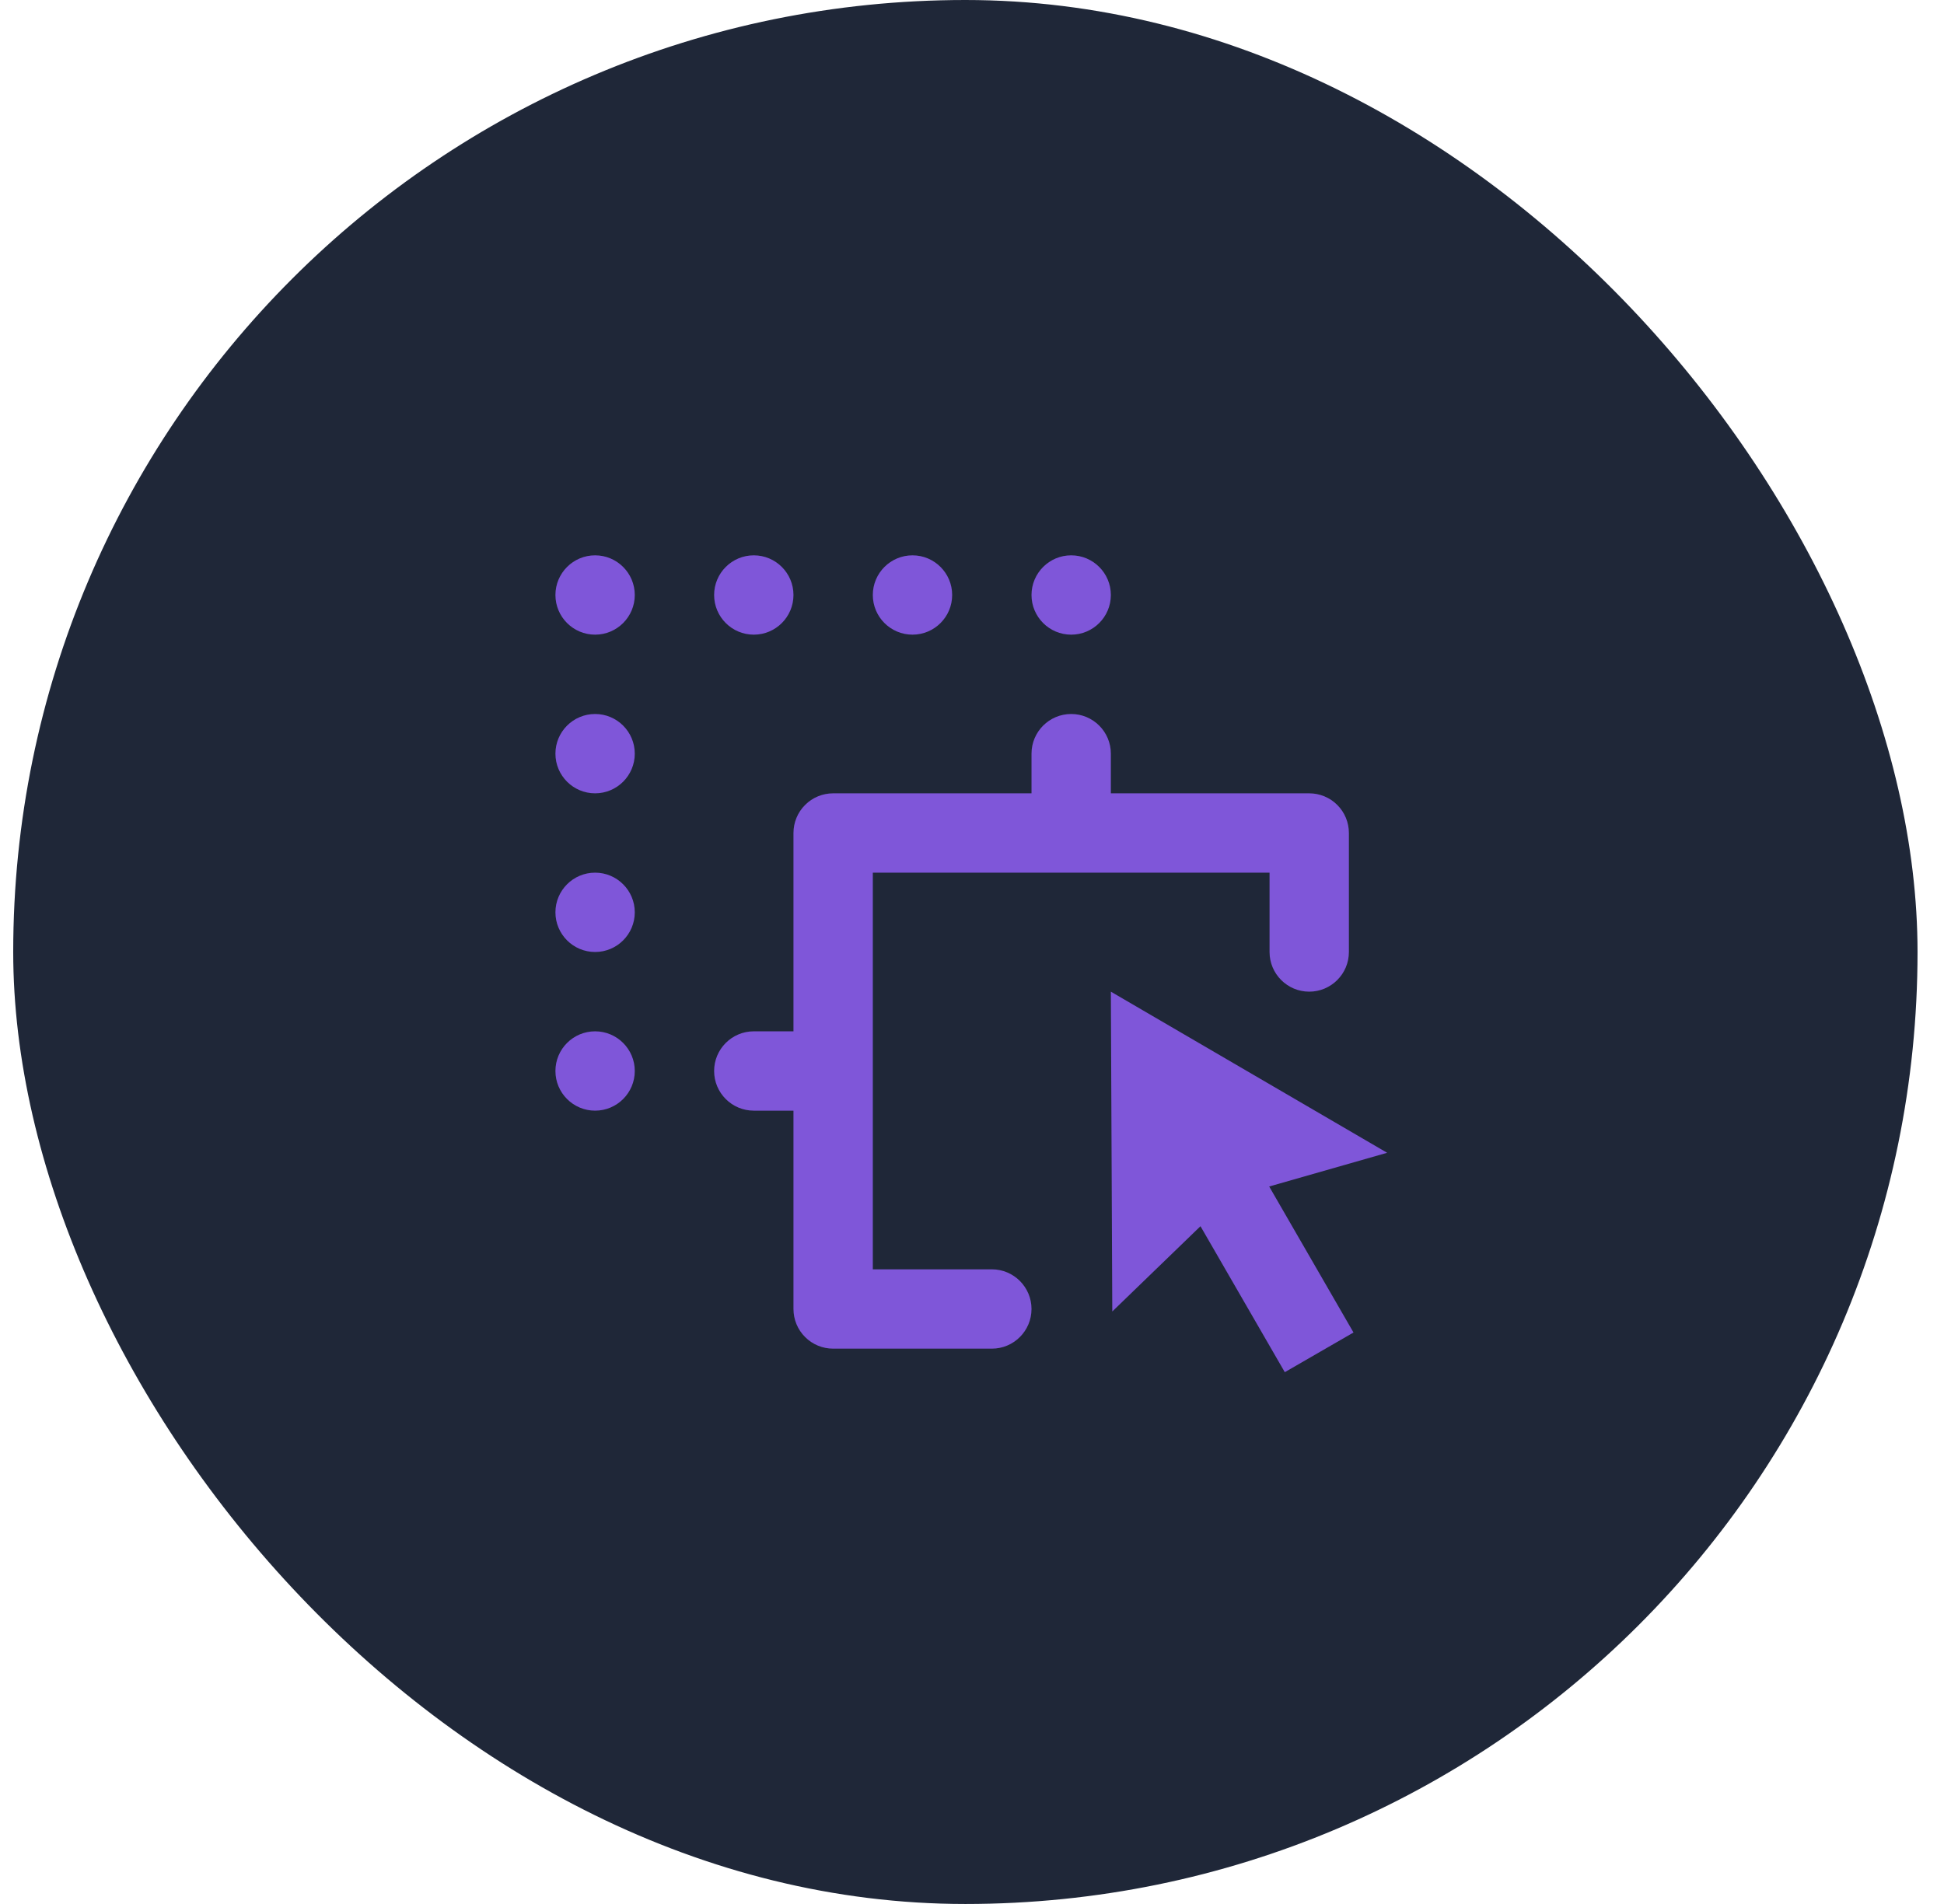 <svg xmlns="http://www.w3.org/2000/svg" fill="none" viewBox="0 0 49 48" height="48" width="49">
<rect fill="#1F2738" rx="24" height="48" width="48" x="0.333"></rect>
<g clip-path="url(#clip0_28_6393)">
<path fill="#7F56D9" d="M28 25L34.964 29.062L31.991 29.912L34.116 33.593L32.384 34.593L30.259 30.913L28.036 33.063L28 25ZM26 19C26 18.448 26.448 18 27 18C27.552 18 28 18.448 28 19V20H33C33.265 20 33.52 20.105 33.707 20.293C33.895 20.48 34 20.735 34 21V24C34 24.552 33.552 25 33 25C32.448 25 32 24.552 32 24V22H22V32H25C25.552 32 26 32.448 26 33C26 33.552 25.552 34 25 34H21C20.735 34 20.48 33.895 20.293 33.707C20.105 33.52 20 33.265 20 33V28H19C18.448 28 18 27.552 18 27C18 26.448 18.448 26 19 26H20V21C20 20.735 20.105 20.48 20.293 20.293C20.48 20.105 20.735 20 21 20H26V19ZM15 26C15.552 26 16 26.448 16 27C16 27.552 15.552 28 15 28C14.448 28 14 27.552 14 27C14 26.448 14.448 26 15 26ZM15 22C15.552 22 16 22.448 16 23C16 23.552 15.552 24 15 24C14.448 24 14 23.552 14 23C14 22.448 14.448 22 15 22ZM15 18C15.552 18 16 18.448 16 19C16 19.552 15.552 20 15 20C14.448 20 14 19.552 14 19C14 18.448 14.448 18 15 18ZM15 14C15.552 14 16 14.448 16 15C16 15.552 15.552 16 15 16C14.448 16 14 15.552 14 15C14 14.448 14.448 14 15 14ZM19 14C19.552 14 20 14.448 20 15C20 15.552 19.552 16 19 16C18.448 16 18 15.552 18 15C18 14.448 18.448 14 19 14ZM23 14C23.552 14 24 14.448 24 15C24 15.552 23.552 16 23 16C22.448 16 22 15.552 22 15C22 14.448 22.448 14 23 14ZM27 14C27.552 14 28 14.448 28 15C28 15.552 27.552 16 27 16C26.448 16 26 15.552 26 15C26 14.448 26.448 14 27 14Z"></path>
</g>
<defs>
<clipPath id="clip0_28_6393">
<rect transform="translate(12 12)" fill="white" height="24" width="24"></rect>
</clipPath>
</defs>
</svg>
